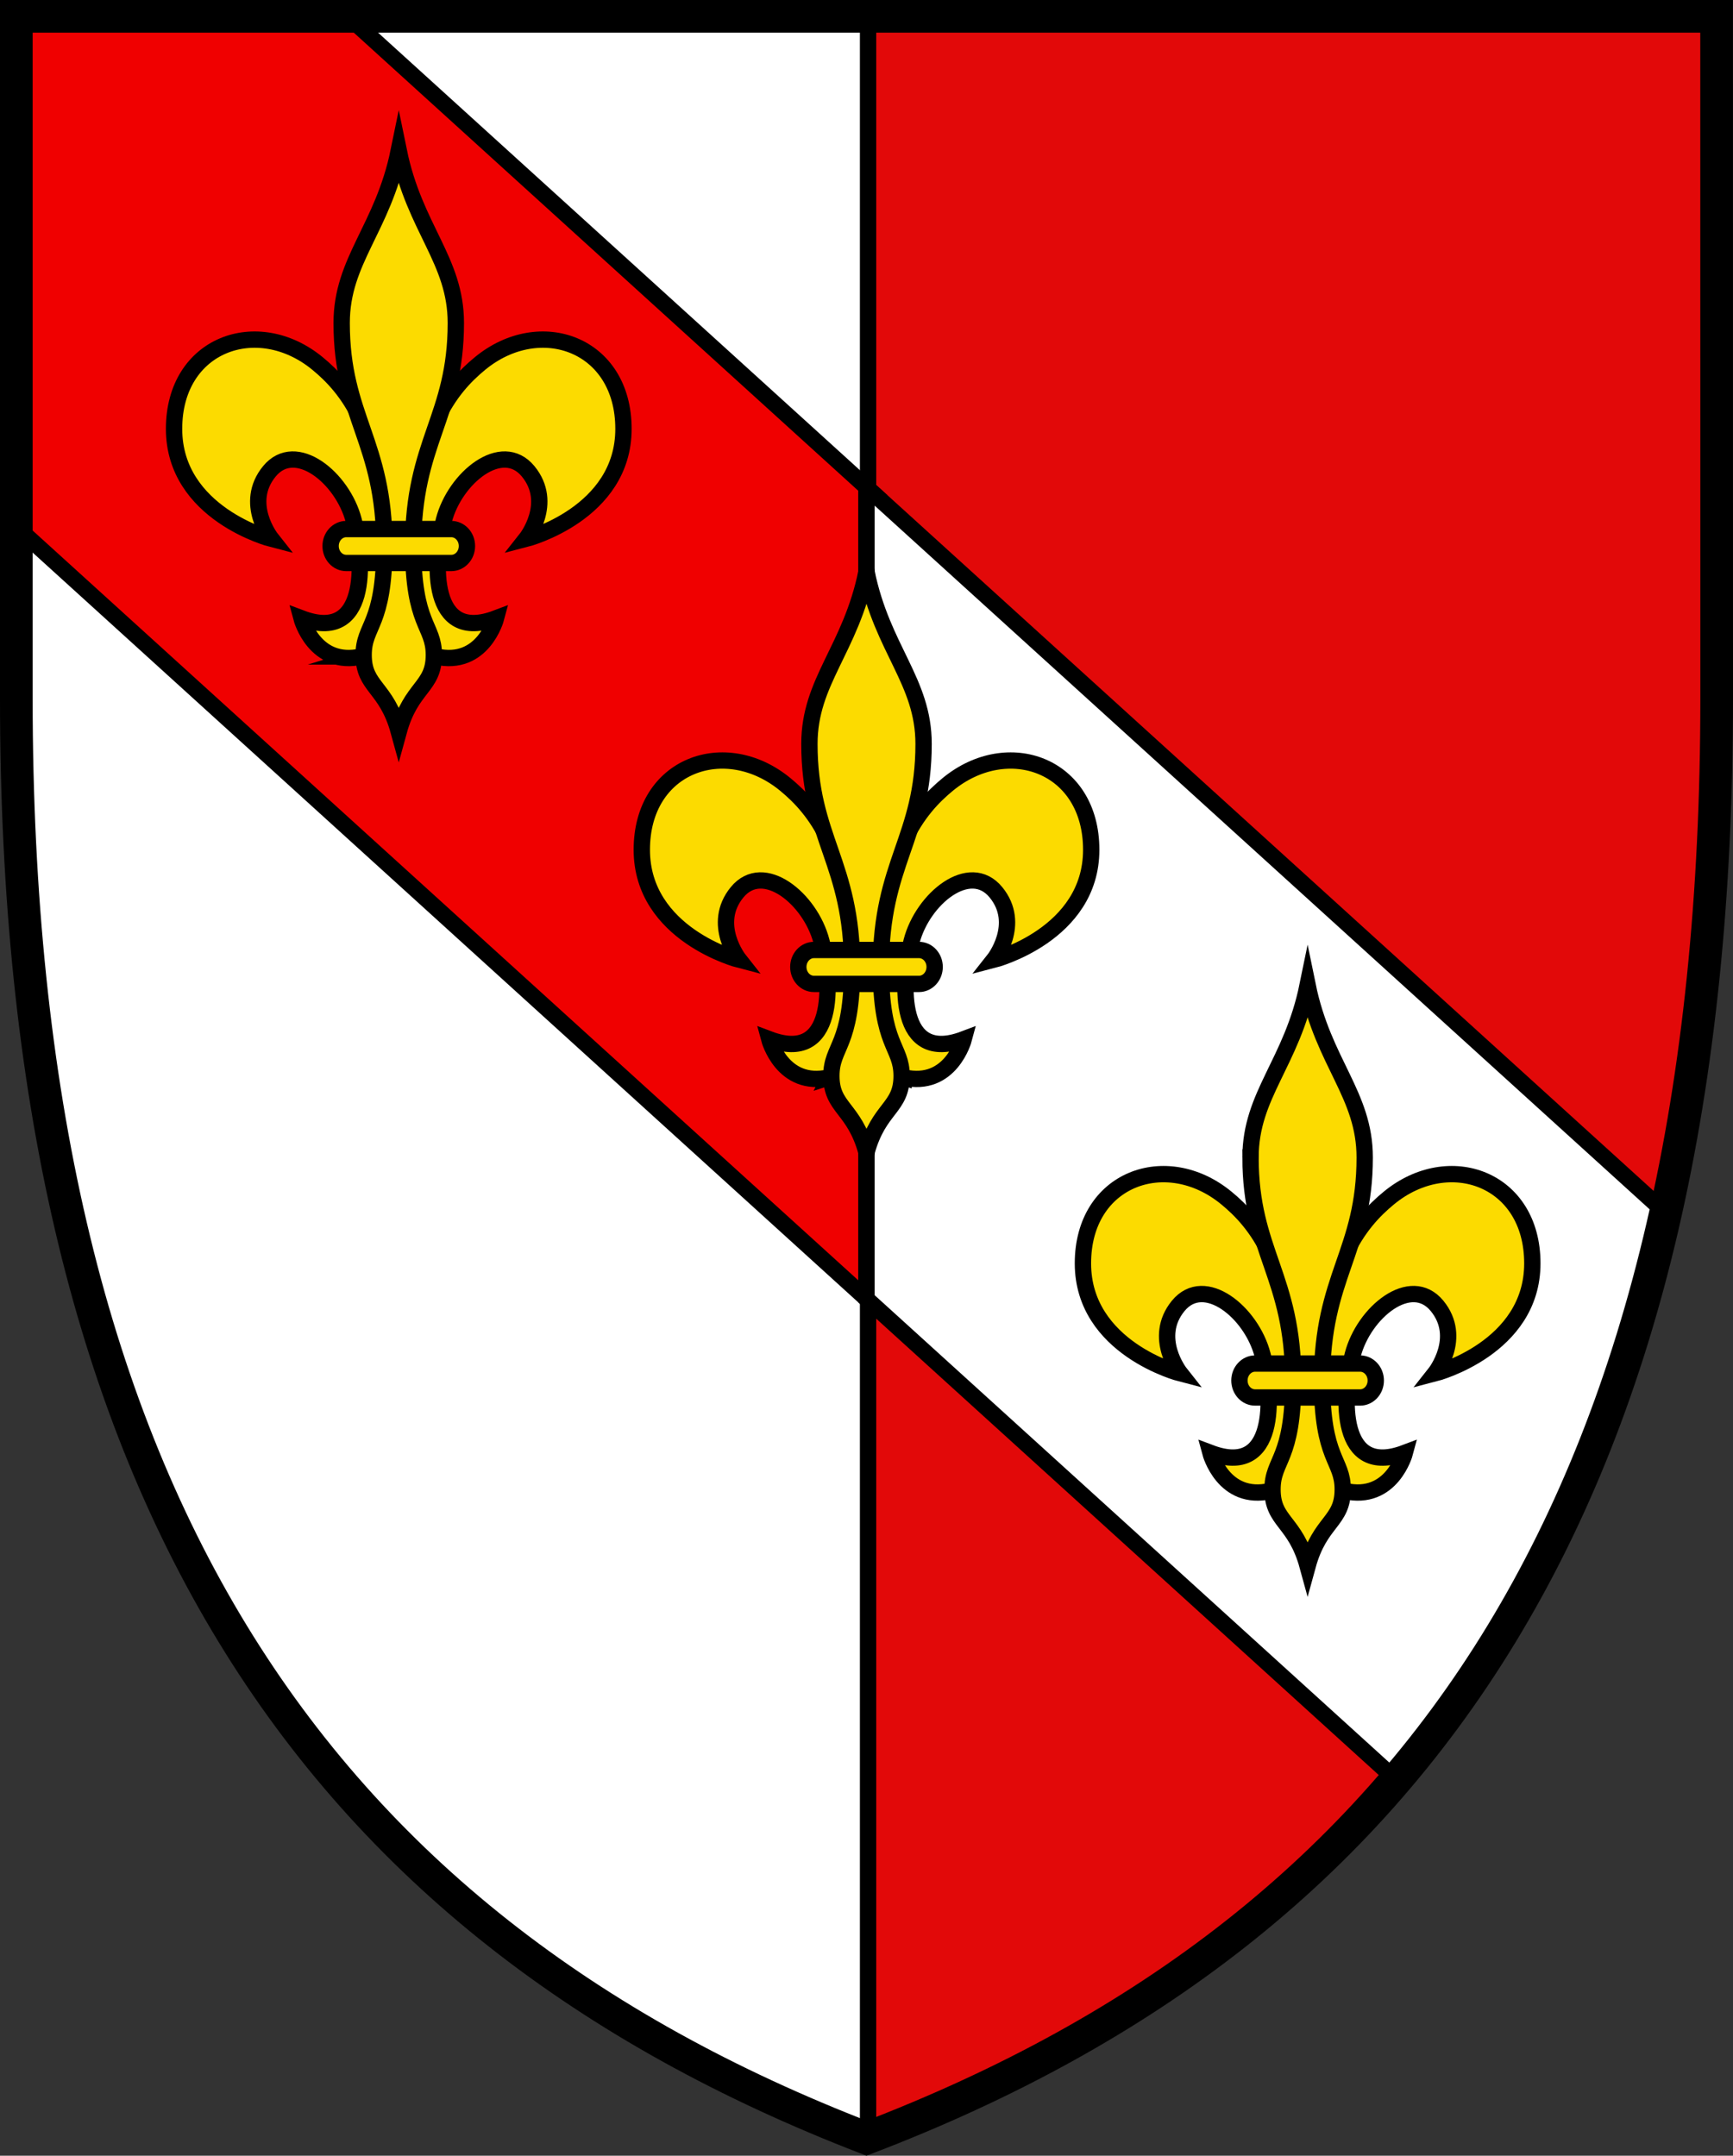 <?xml version="1.0" encoding="UTF-8"?>
<svg width="520" height="647" xmlns="http://www.w3.org/2000/svg">
 <rect width="100%" height="100%" fill="#333333" stroke="none"/>
 <path d="M515.12 209.83c0 236.4-87.065 367.74-255.1 431.94C92.86 577.319 4.92 446.21 4.92 209.83V4.92H515.1z" fill="#fff"/>
 <g stroke="#000">
  <path d="M260.47 4.896v636.66c167.72-64.266 254.63-195.58 254.63-431.75l-.02-204.91H260.47z" fill="#e20909" stroke-width="4.9"/>
  <g stroke-width="4.9">
   <path d="m260 146.23-3.588-3.26-152.02-138.08h-99.493v153.2l255.1 231.73v-243.59z" fill="#f00000"/>
   <path d="m260 146.23v243.59l158.86 144.3c38.359-44.983 65.431-101.06 80.876-170.15l-239.73-217.74z" fill="#fff"/>
  </g>
  <g fill="#fcdb00" stroke-linecap="round" stroke-miterlimit="16" stroke-width="4.9">
   <path d="M403.487 447.488c14.152 3.266 18.065-11.437 18.065-11.437-19.872 7.518-18.97-16.67-15.656-29.417 3.311-12.748 17.427-24.284 25.292-14.707 7.862 9.575-.605 20.264-.605 20.264s29.208-7.517 29.208-33.01-25.051-34.44-43.055-19.61c-8.734 7.188-20.175 20.586-20.175 55.888 0 11.113.603 30.067 6.926 32.029zM381.245 447.488c-14.152 3.266-18.066-11.437-18.066-11.437 19.872 7.518 18.968-16.67 15.658-29.417-3.313-12.748-17.429-24.284-25.294-14.707-7.862 9.575.603 20.264.603 20.264s-29.206-7.517-29.206-33.01 25.05-34.44 43.057-19.61c8.731 7.188 20.174 20.586 20.174 55.888 0 11.113-.602 30.067-6.926 32.029z"/>
   <path d="m375.23 347.4c0-18.841 12.351-28.316 17.13-51.66 4.777 23.344 17.13 32.819 17.13 51.66 0 28.33-12.805 35.589-12.805 66.938 0 23.93 6.211 23.592 6.211 32.695 0 9.773-6.832 9.435-10.537 22.971-3.705-13.535-10.536-13.2-10.536-22.97 0-9.104 6.21-8.769 6.21-32.696 3e-3 -31.348-12.803-38.608-12.803-66.938z"/>
   <path d="m412.81 414.34c0-2.813-2.1-5.092-4.694-5.092h-31.522c-2.59 0-4.693 2.28-4.693 5.092s2.103 5.093 4.693 5.093h31.522c2.594 0 4.694-2.281 4.694-5.093z"/>
   <path d="M271.124 323.352c14.152 3.266 18.066-11.437 18.066-11.437-19.872 7.518-18.97-16.67-15.657-29.417 3.312-12.748 17.428-24.284 25.292-14.707 7.862 9.575-.604 20.265-.604 20.265s29.207-7.517 29.207-33.012c0-25.493-25.05-34.44-43.054-19.61-8.734 7.188-20.176 20.588-20.176 55.889 0 11.113.603 30.067 6.926 32.03zM248.882 323.352c-14.152 3.266-18.065-11.437-18.065-11.437 19.871 7.518 18.968-16.67 15.658-29.417-3.313-12.748-17.43-24.284-25.293-14.707-7.862 9.575.602 20.265.602 20.265s-29.206-7.517-29.206-33.012c0-25.493 25.05-34.44 43.057-19.61 8.731 7.188 20.174 20.588 20.174 55.889 0 11.113-.601 30.067-6.927 32.03z"/>
   <path d="M242.87 223.278c0-18.841 12.35-28.316 17.13-51.66 4.777 23.344 17.129 32.819 17.129 51.66 0 28.33-12.805 35.588-12.805 66.938 0 23.93 6.212 23.591 6.212 32.694 0 9.774-6.833 9.436-10.537 22.971-3.706-13.535-10.536-13.2-10.536-22.97 0-9.104 6.21-8.768 6.21-32.695.002-31.348-12.803-38.607-12.803-66.938z"/>
   <path d="m280.45 290.21c0-2.812-2.1-5.092-4.694-5.092h-31.523c-2.59 0-4.692 2.28-4.692 5.092 0 2.814 2.101 5.094 4.692 5.094h31.523c2.593 0 4.694-2.281 4.694-5.094z"/>
   <path d="M130.774 197.024c14.152 3.265 18.066-11.438 18.066-11.438-19.873 7.518-18.97-16.67-15.657-29.417 3.312-12.748 17.427-24.284 25.292-14.707 7.862 9.576-.605 20.265-.605 20.265s29.208-7.517 29.208-33.012c0-25.492-25.05-34.44-43.054-19.61-8.734 7.188-20.176 20.588-20.176 55.89 0 11.113.603 30.067 6.926 32.029zM108.532 197.024c-14.152 3.265-18.065-11.438-18.065-11.438 19.871 7.518 18.968-16.67 15.658-29.417-3.313-12.748-17.43-24.284-25.293-14.707-7.863 9.576.602 20.265.602 20.265s-29.206-7.517-29.206-33.012c0-25.492 25.05-34.44 43.057-19.61 8.731 7.188 20.174 20.588 20.174 55.89 0 11.113-.601 30.067-6.927 32.029z"/>
   <path d="M102.52 96.94c0-18.84 12.35-28.315 17.13-51.66 4.776 23.345 17.128 32.82 17.128 51.66 0 28.331-12.804 35.589-12.804 66.938 0 23.93 6.211 23.591 6.211 32.695 0 9.774-6.832 9.436-10.536 22.97-3.706-13.534-10.537-13.199-10.537-22.97 0-9.104 6.21-8.768 6.21-32.695.003-31.348-12.802-38.607-12.802-66.938z"/>
   <path d="m140.11 163.88c0-2.813-2.1-5.093-4.694-5.093h-31.522c-2.591 0-4.693 2.28-4.693 5.093s2.102 5.093 4.693 5.093h31.522c2.594 0 4.694-2.28 4.694-5.093z"/>
  </g>
  <path d="M515.1 209.81c0 236.4-87.065 367.74-255.1 431.94C92.84 577.299 4.9 446.19 4.9 209.81V4.9h510.18z" fill="none" stroke-width="9.8"/>
 </g>
</svg>
